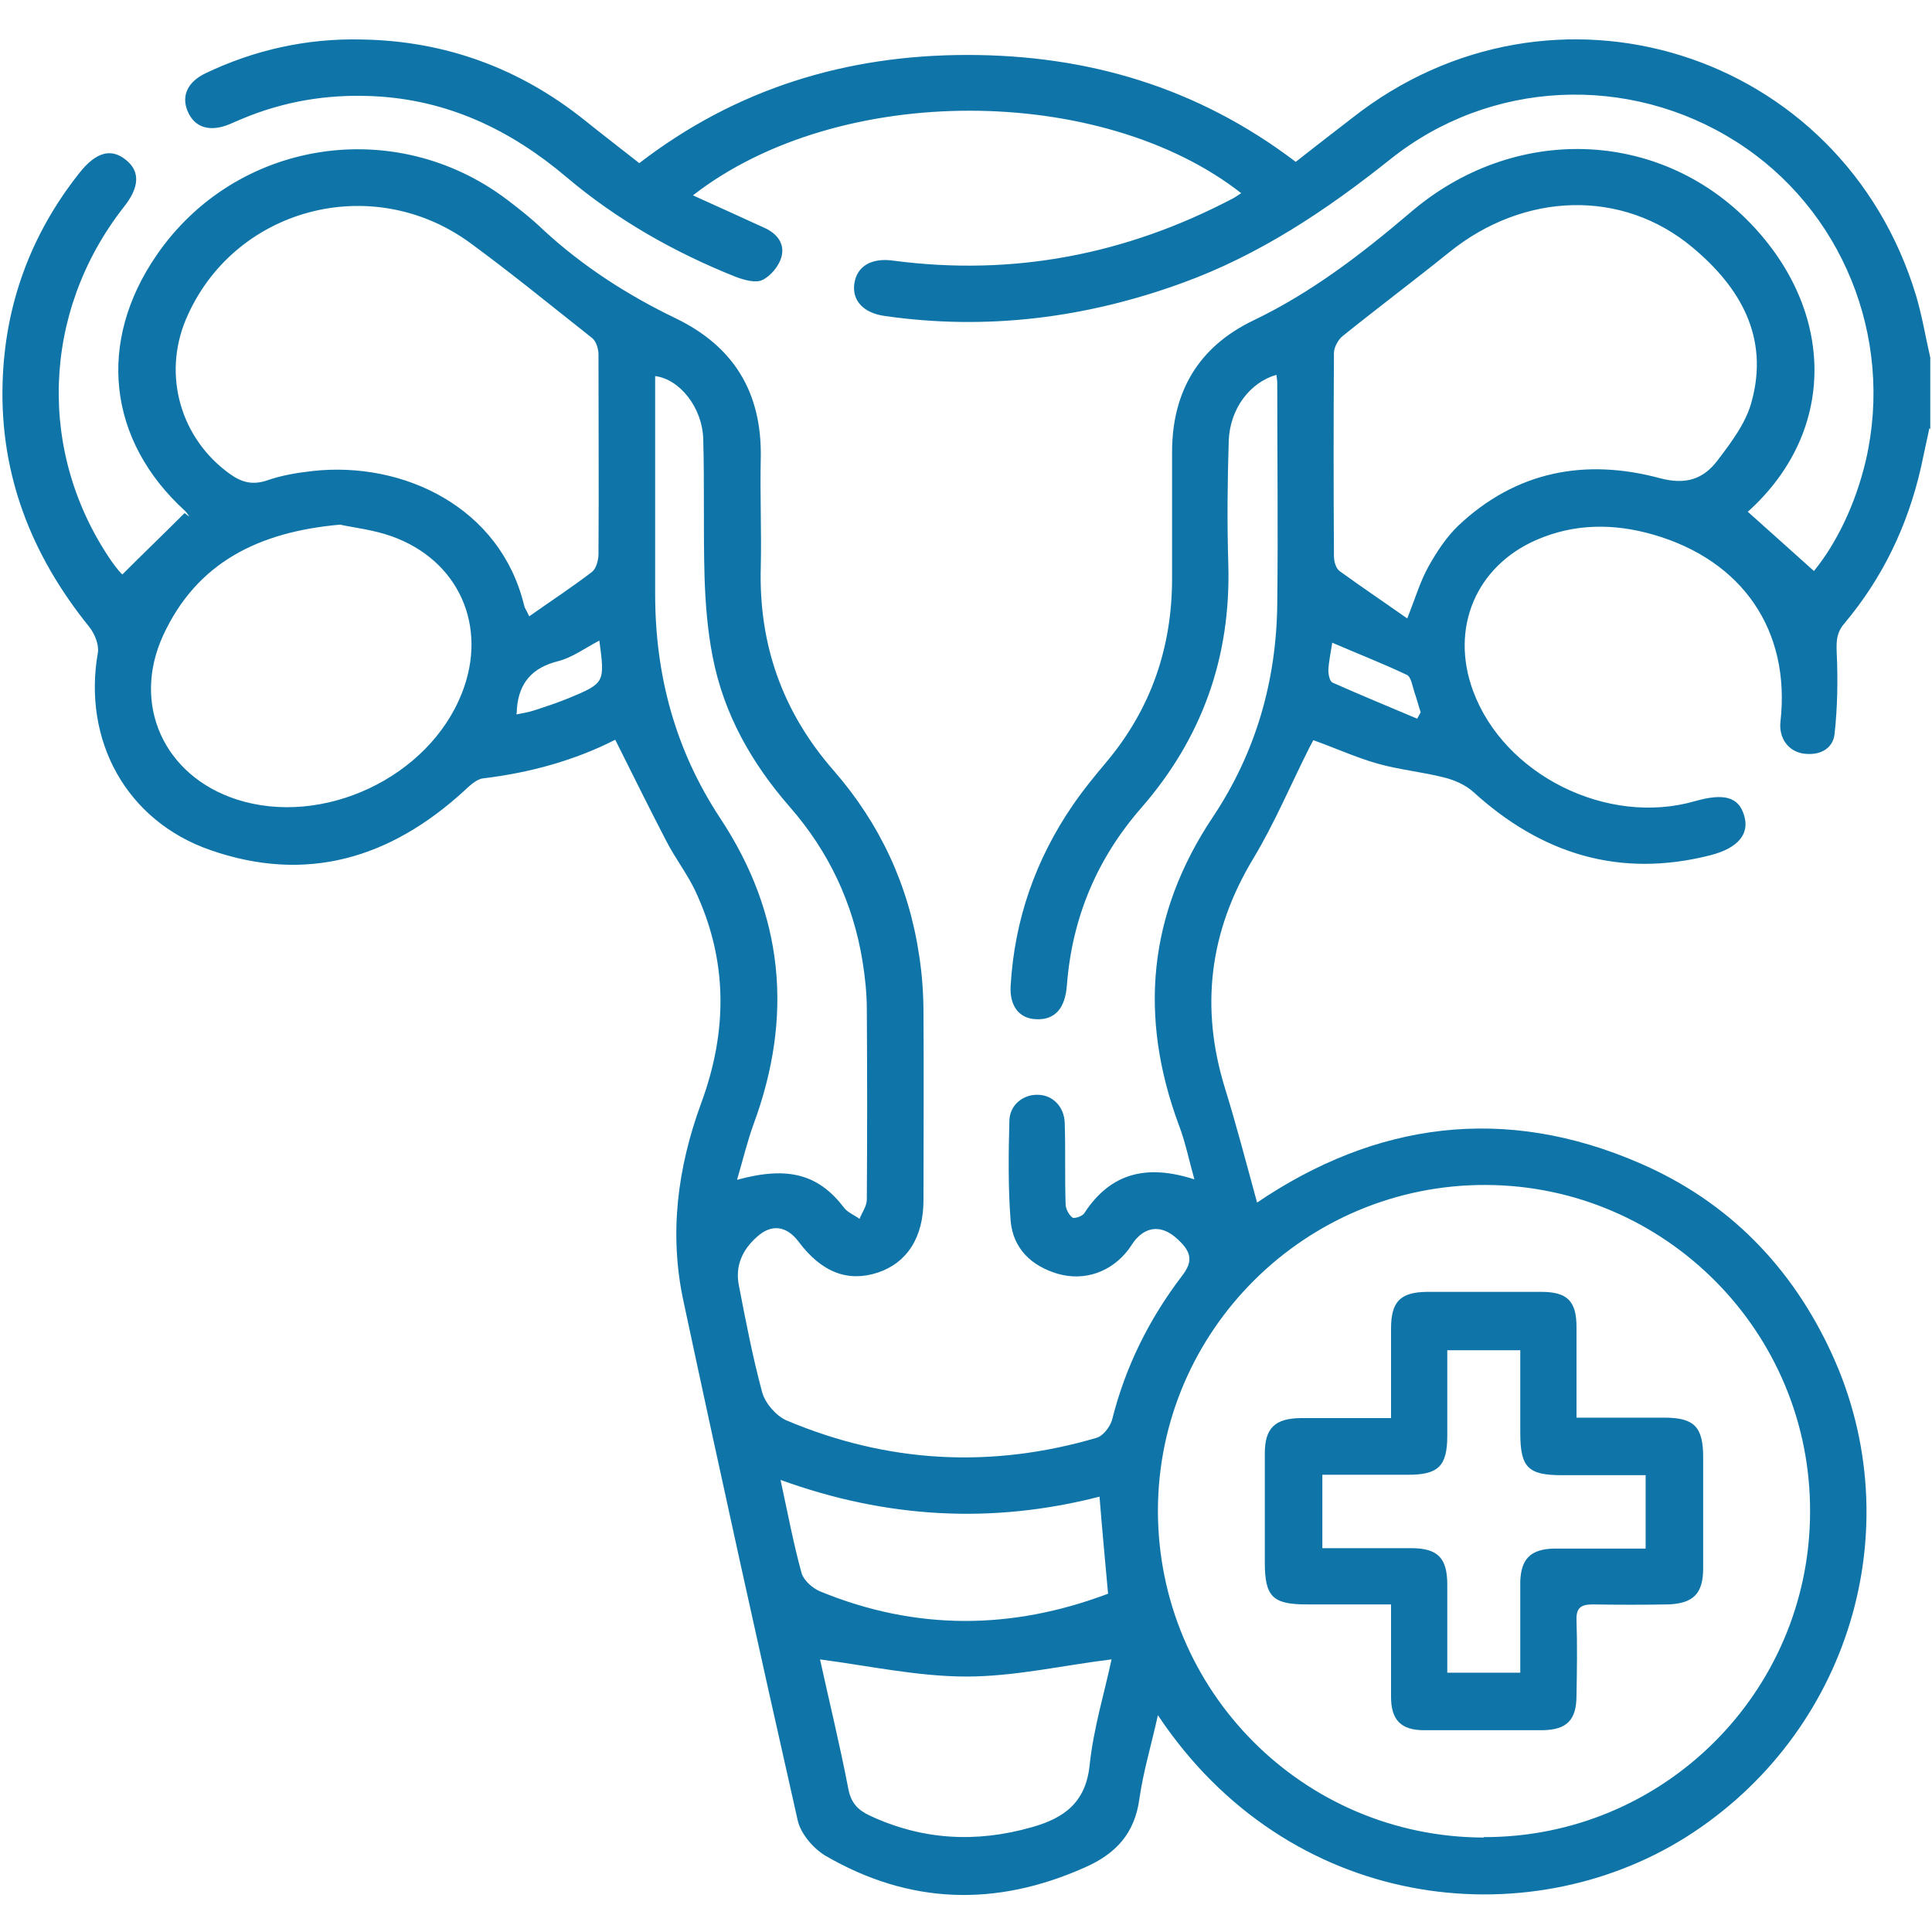 <?xml version="1.0" encoding="UTF-8"?>
<svg id="Layer_1" data-name="Layer 1" xmlns="http://www.w3.org/2000/svg" viewBox="0 0 45 45">
  <defs>
    <style>
      .cls-1 {
        fill: #0f75a8;
        stroke-width: 0px;
      }
    </style>
  </defs>
  <path class="cls-1" d="m44.94,9.97c-.07.31-.13.62-.2.93-.31,1.35-.89,2.56-1.78,3.62-.18.21-.19.4-.18.67.03.63.02,1.28-.05,1.91-.04.35-.36.51-.74.45-.35-.06-.56-.37-.52-.74.24-2.12-.88-3.76-2.97-4.36-.91-.26-1.82-.26-2.7.12-1.42.61-2.03,2.06-1.49,3.52.72,1.96,3.13,3.16,5.17,2.57.67-.19,1.01-.1,1.14.32.14.43-.12.77-.78.94-2.12.54-3.94-.03-5.53-1.48-.18-.16-.43-.27-.67-.33-.51-.13-1.04-.18-1.54-.32-.5-.14-.98-.36-1.51-.55-.02.04-.05.09-.08.15-.44.87-.82,1.78-1.32,2.61-1.02,1.69-1.24,3.46-.66,5.34.27.87.5,1.76.75,2.67,2.76-1.87,5.77-2.29,8.93-.91,2.05.89,3.53,2.41,4.46,4.44,1.86,4.06.4,8.85-3.4,11.25-3.72,2.34-9.26,1.73-12.3-2.84-.15.68-.34,1.31-.43,1.94-.11.82-.55,1.29-1.28,1.61-2.07.92-4.08.86-6.04-.28-.28-.17-.57-.51-.64-.82-.91-4.03-1.8-8.06-2.66-12.09-.34-1.57-.14-3.11.41-4.61.62-1.68.63-3.34-.15-4.98-.19-.39-.46-.74-.66-1.13-.4-.77-.79-1.56-1.19-2.36-.94.48-1.99.77-3.08.9-.16.02-.32.18-.45.3-1.71,1.56-3.66,2.15-5.9,1.37-1.96-.68-2.98-2.56-2.62-4.6.03-.19-.08-.45-.21-.61C.73,12.93,0,11.06.06,8.93c.05-1.82.65-3.46,1.78-4.89.39-.5.75-.6,1.1-.31.33.27.31.64-.07,1.11-1.9,2.44-2.01,5.72-.26,8.25.1.14.21.27.24.29.48-.48.97-.95,1.45-1.43.04.03.07.06.11.08-.03-.04-.06-.09-.1-.13-1.8-1.64-2.06-3.93-.66-5.96,1.84-2.68,5.54-3.27,8.16-1.29.29.22.58.45.84.7.92.85,1.96,1.52,3.08,2.06,1.37.66,2.02,1.74,1.99,3.26-.02.85.02,1.7,0,2.54-.05,1.81.51,3.38,1.7,4.74,1.08,1.24,1.75,2.68,1.99,4.31.07.45.1.9.1,1.35.01,1.45,0,2.89,0,4.34,0,.87-.38,1.46-1.06,1.69-.7.23-1.31,0-1.85-.72-.28-.37-.63-.42-.97-.11-.34.3-.51.68-.42,1.13.16.83.32,1.66.54,2.48.07.26.32.55.56.66,2.36,1,4.78,1.13,7.23.41.15-.04.31-.25.36-.41.31-1.24.86-2.35,1.63-3.36.27-.35.23-.57-.15-.9-.32-.27-.65-.26-.92.04-.07.08-.12.17-.18.25-.39.51-1.01.74-1.64.56-.61-.18-1.04-.58-1.1-1.23-.06-.77-.05-1.55-.03-2.32,0-.38.32-.63.66-.62.34,0,.62.27.63.66.02.63,0,1.26.02,1.88,0,.11.07.25.16.32.04.03.24-.03.28-.11.61-.93,1.45-1.14,2.56-.78-.13-.46-.21-.87-.36-1.26-.94-2.53-.72-4.92.79-7.18,1-1.5,1.48-3.17,1.5-4.96.02-1.71,0-3.42,0-5.13,0-.07-.01-.14-.02-.21-.62.18-1.08.79-1.11,1.53-.03.96-.04,1.93-.01,2.89.06,2.16-.61,4.04-2.03,5.67-1.03,1.18-1.61,2.56-1.73,4.13-.04.54-.28.8-.69.79-.41,0-.65-.3-.62-.78.09-1.54.58-2.94,1.45-4.21.24-.35.51-.68.78-1,1.04-1.24,1.53-2.67,1.53-4.28,0-.98,0-1.96,0-2.94,0-1.41.62-2.45,1.88-3.06,1.36-.65,2.53-1.55,3.67-2.52,2.41-2.07,5.8-1.95,7.92.25,1.96,2.03,2.04,4.83-.06,6.72.5.45,1.01.9,1.54,1.38.53-.65.97-1.56,1.21-2.58.66-2.87-.56-5.86-3.02-7.42-2.5-1.59-5.74-1.45-8.07.42-1.48,1.18-3.04,2.22-4.83,2.87-2.25.82-4.56,1.11-6.93.77-.51-.07-.77-.37-.71-.76.06-.4.4-.6.9-.53,2.8.37,5.43-.14,7.92-1.45.06-.03.12-.08.19-.12-3.24-2.54-9.36-2.6-12.77.05.57.26,1.11.5,1.65.75.3.13.5.37.41.69-.06.21-.25.44-.44.53-.16.08-.43,0-.62-.07-1.43-.57-2.77-1.33-3.94-2.32-1.31-1.11-2.78-1.81-4.51-1.89-1.07-.05-2.09.12-3.08.54-.09.04-.19.08-.28.12-.45.18-.8.07-.96-.31-.15-.36,0-.68.41-.88,1.15-.55,2.37-.82,3.64-.79,1.95.03,3.69.67,5.21,1.89.41.33.83.65,1.26.99,2.26-1.74,4.83-2.52,7.64-2.52,2.8,0,5.36.75,7.65,2.49.43-.34.86-.67,1.3-1.01,4.68-3.7,11.43-1.58,13.15,4.13.14.47.22.96.33,1.44v1.67Zm-10.38,32.82c4.18.01,7.58-3.37,7.6-7.55.03-4.2-3.37-7.63-7.56-7.64-4.19-.01-7.62,3.39-7.63,7.58,0,4.2,3.38,7.61,7.59,7.62Zm-1.78-28.39c.19-.48.3-.86.49-1.2.19-.34.41-.68.69-.95,1.35-1.28,2.97-1.58,4.71-1.11.61.16,1.01.01,1.33-.41.32-.42.67-.88.8-1.38.41-1.5-.27-2.66-1.37-3.58-1.64-1.38-3.94-1.3-5.68.11-.82.66-1.66,1.29-2.48,1.95-.1.08-.2.26-.2.39-.01,1.58-.01,3.16,0,4.73,0,.12.04.28.13.35.51.37,1.03.72,1.57,1.1Zm-20.46-.04c.51-.36,1-.68,1.47-1.04.1-.08.15-.28.15-.42.01-1.55,0-3.1,0-4.64,0-.13-.05-.3-.14-.38-.95-.75-1.89-1.52-2.86-2.23-2.3-1.67-5.52-.79-6.61,1.79-.55,1.31-.12,2.79,1.04,3.61.27.19.52.25.85.14.34-.12.71-.18,1.07-.22,2.1-.23,4.37.84,4.92,3.14.01.05.05.1.12.25Zm-4.4-2.14c-1.91.17-3.34.89-4.12,2.58-.74,1.61.02,3.27,1.71,3.82,2.01.65,4.48-.51,5.25-2.48.61-1.55-.07-3.09-1.64-3.65-.42-.15-.88-.2-1.2-.27Zm9.25,15.26c1.2-.33,1.9-.12,2.49.65.08.11.24.17.36.26.06-.15.17-.3.17-.45.01-1.47.01-2.95,0-4.42,0-.38-.04-.76-.1-1.13-.22-1.36-.79-2.56-1.69-3.59-.89-1.02-1.54-2.16-1.8-3.5-.12-.61-.17-1.24-.19-1.87-.03-1.06,0-2.13-.03-3.2-.02-.74-.55-1.4-1.12-1.47,0,1.7,0,3.39,0,5.08,0,1.89.47,3.63,1.51,5.21,1.49,2.25,1.71,4.63.78,7.14-.14.39-.24.8-.38,1.28Zm1.93,11.17c.21.96.46,1.98.66,3.02.06.31.21.48.48.61,1.23.58,2.49.65,3.79.28.75-.21,1.26-.57,1.35-1.45.09-.86.35-1.7.51-2.46-1.14.14-2.26.4-3.38.4-1.13,0-2.27-.25-3.42-.4Zm6.71-1.52c-.07-.78-.14-1.51-.2-2.27-2.49.64-4.95.51-7.43-.39.17.78.3,1.48.49,2.17.05.17.26.36.44.43,2.22.91,4.45.9,6.7.05Zm7.2-20.39l.08-.15c-.05-.15-.09-.31-.14-.45-.05-.15-.08-.37-.18-.42-.57-.27-1.16-.5-1.74-.75-.03.21-.08.43-.09.64,0,.1.03.26.1.29.65.29,1.31.56,1.97.84Zm-19.05-1.82c-.34.18-.64.4-.96.48-.6.15-.91.5-.96,1.1,0,.04,0,.07-.01.14.15-.03.28-.05.4-.09.28-.09.55-.18.82-.29.84-.35.84-.36.71-1.34Z"/>
  <path class="cls-1" d="m32.4,37.37c-.68,0-1.32,0-1.96,0-.8,0-.98-.18-.98-.98,0-.85,0-1.69,0-2.54,0-.59.24-.81.83-.82.68,0,1.37,0,2.11,0,0-.71,0-1.39,0-2.08,0-.63.21-.85.83-.86.89,0,1.78,0,2.67,0,.61,0,.82.22.82.82,0,.68,0,1.37,0,2.11.7,0,1.37,0,2.04,0,.7,0,.91.21.91.92,0,.86,0,1.72,0,2.59,0,.59-.23.82-.82.84-.58.01-1.17.01-1.75,0-.28,0-.39.08-.38.37.02.58.01,1.17,0,1.75,0,.58-.23.8-.79.81-.92,0-1.84,0-2.76,0-.54,0-.77-.24-.77-.78,0-.7,0-1.4,0-2.15Zm-1.6-1.31c.71,0,1.39,0,2.07,0,.62,0,.84.23.84.85,0,.68,0,1.36,0,2.05h1.7c0-.39,0-.73,0-1.08,0-.35,0-.7,0-1.05.02-.52.24-.74.76-.76.23,0,.47,0,.7,0,.49,0,.98,0,1.46,0v-1.71c-.67,0-1.31,0-1.95,0-.79,0-.97-.18-.97-.99,0-.64,0-1.27,0-1.92h-1.7c0,.68,0,1.34,0,1.99,0,.71-.21.91-.91.91-.66,0-1.33,0-2,0v1.71Z"/>
</svg>